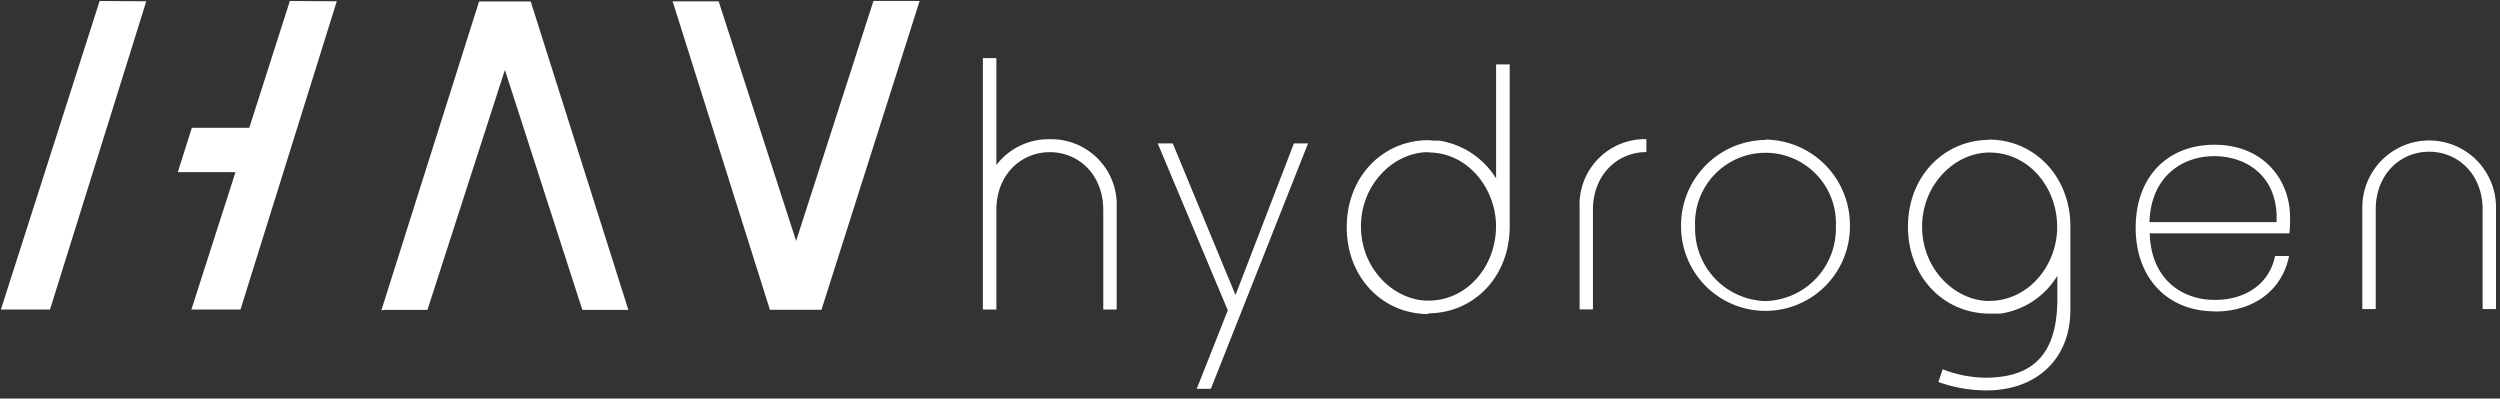 <svg id="hydrogen" xmlns="http://www.w3.org/2000/svg" viewBox="0 0 276 44"><rect x="0" y="0" width="276" height="44" fill="#333333" stroke="none"/><defs><style>.cls-1{fill:#fff;}</style></defs><path class="cls-1" d="M181.76,15.36a7.23,7.23,0,0,0-7.37,7.58V34.16h1.47v-11c0-3.84,2.68-6.37,5.9-6.37Z"/><path class="cls-1" d="M194.91,33.24a8,8,0,0,1-7.77-8.2,7.78,7.78,0,1,1,15.54,0,8,8,0,0,1-7.77,8.2m0-17.79A9.43,9.43,0,0,0,185.59,25a9.32,9.32,0,1,0,18.64,0,9.43,9.43,0,0,0-9.32-9.59"/><path class="cls-1" d="M275.56,34.12V22.89a7.38,7.38,0,1,0-14.76,0V34.12h1.48v-11c0-3.85,2.68-6.37,5.9-6.37s5.9,2.52,5.9,6.37v11Z"/><path class="cls-1" d="M219.62,33.23h0c-3.73,0-7.42-3.46-7.42-8.2s3.69-8.19,7.42-8.19c4.42,0,7.49,3.92,7.49,8.19v.28c-.13,4.15-3.22,7.88-7.47,7.91m0-17.78c-5,0-9,4-9,9.59s4,9.59,9,9.59h.15c.26,0,.52,0,.77,0l.3,0a8.85,8.85,0,0,0,6.27-4.17V33c0,6.45-3,8.7-8,8.7a13.57,13.57,0,0,1-4.66-.93l-.47,1.4a15.57,15.57,0,0,0,5.33.93c5.36,0,9.32-3.34,9.24-9.09V25c0-5.55-4-9.59-9-9.59"/><path class="cls-1" d="M157.69,16.83h0c4.25,0,7.33,3.77,7.47,7.91V25c0,4.27-3.07,8.19-7.49,8.19-3.73,0-7.42-3.46-7.42-8.19s3.69-8.2,7.42-8.2m0,17.79c5,0,9-4,9-9.59V7.11h-1.5c0,.18,0,9.77,0,10V19.7a9,9,0,0,0-6.27-4.17l-.3,0c-.26,0-.51,0-.77-.05h-.15c-5,0-9,4-9,9.6s4,9.59,9,9.59"/><polygon class="cls-1" points="142.85 15.83 136.4 32.57 129.47 15.83 127.81 15.83 135.55 34.26 132.12 42.92 133.68 42.92 144.41 15.83 142.85 15.83"/><path class="cls-1" d="M237.33,24.52h14c.23-5-3.26-7.28-6.88-7.28s-7,2.33-7.15,7.28m7.18,9.85c-5,0-8.7-3.49-8.7-9.23s3.62-9.16,8.7-9.16c5.37,0,8.34,3.83,8.34,8a13.59,13.59,0,0,1-.07,1.78H237.33c.13,5,3.49,7.35,7.18,7.35,3.53,0,6.06-1.88,6.66-4.85h1.54c-.69,3.53-3.62,6.13-8.2,6.13"/><path class="cls-1" d="M115.88,15.37A7.23,7.23,0,0,0,110,18.22c0-4.36,0-11.69,0-11.8h-1.49v16.3c0,.08,0,.15,0,.22V34.17H110v-11c0-3.85,2.68-6.37,5.9-6.37s5.9,2.52,5.9,6.37v11h1.48V22.94a7.23,7.23,0,0,0-7.38-7.57"/><path class="cls-1" d="M69.37,34.21,58.59.16h-5.7L42.1,34.27a2.35,2.35,0,0,1,.54-.06h4.55L55.74,7.72l8.55,26.49Z"/><path class="cls-1" d="M74.26.15,85,34.2h5.69L101.53.1a3.29,3.29,0,0,1-.54,0H96.43l-8.54,26.5L79.34.15Z"/><path class="cls-1" d="M11,.11.1,34.17h0v0H5.52L16.15.14h-.27v0Zm21,0-4.48,14H21.18L19.63,19H26L21.13,34.17h0v0h5.42L37.18.14h-.26v0Z"/></svg>